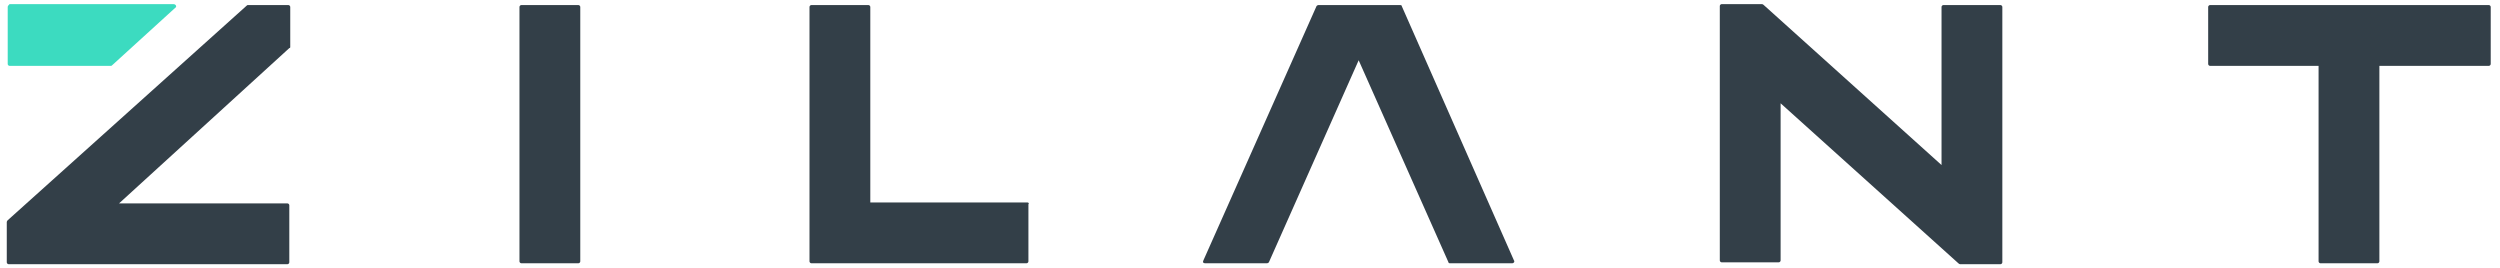 <?xml version="1.0" encoding="UTF-8"?> <svg xmlns="http://www.w3.org/2000/svg" width="261" height="28" viewBox="0 0 261 28" fill="none"> <path d="M146.338 0.626C146.338 0.528 146.241 0.528 146.143 0.528H137.645C137.548 0.528 137.45 0.626 137.45 0.626L125.632 27.193C125.534 27.388 125.632 27.486 125.827 27.486H132.273C132.371 27.486 132.469 27.388 132.469 27.388L141.845 6.291L151.222 27.388C151.222 27.486 151.32 27.486 151.417 27.486H157.864C158.059 27.486 158.157 27.291 158.059 27.193L146.338 0.626Z" fill="#333F48"></path> <path d="M60.386 0.528H54.428C54.33 0.528 54.232 0.626 54.232 0.723V27.291C54.232 27.388 54.33 27.486 54.428 27.486H60.386C60.483 27.486 60.581 27.388 60.581 27.291V0.723C60.581 0.626 60.483 0.528 60.386 0.528Z" fill="#333F48"></path> <path d="M208.849 0.528H202.891C202.793 0.528 202.696 0.626 202.696 0.723V17.23L184.138 0.528C184.138 0.528 184.04 0.43 183.942 0.43H179.742C179.645 0.43 179.547 0.528 179.547 0.626V27.193C179.547 27.291 179.645 27.388 179.742 27.388H185.7C185.798 27.388 185.896 27.291 185.896 27.193V10.784L204.454 27.486C204.454 27.486 204.551 27.584 204.649 27.584H208.849C208.947 27.584 209.044 27.486 209.044 27.388V0.723C209.044 0.626 208.947 0.528 208.849 0.528Z" fill="#333F48"></path> <path d="M107.269 21.137H90.86V0.723C90.86 0.626 90.762 0.528 90.665 0.528H84.707C84.609 0.528 84.511 0.626 84.511 0.723V27.291C84.511 27.388 84.609 27.486 84.707 27.486H107.171C107.269 27.486 107.367 27.388 107.367 27.291V21.332C107.465 21.235 107.367 21.137 107.269 21.137Z" fill="#333F48"></path> <path d="M259.835 0.528H230.729C230.631 0.528 230.533 0.626 230.533 0.723V6.681C230.533 6.779 230.631 6.877 230.729 6.877H242.059V27.291C242.059 27.388 242.156 27.486 242.254 27.486H248.212C248.31 27.486 248.407 27.388 248.407 27.291V6.877H259.835C259.933 6.877 260.031 6.779 260.031 6.681V0.723C260.031 0.626 259.933 0.528 259.835 0.528Z" fill="#333F48"></path> <path d="M0.805 0.723V6.681C0.805 6.779 0.902 6.877 1 6.877H11.549C11.646 6.877 11.646 6.877 11.744 6.779L18.288 0.821C18.484 0.723 18.386 0.43 18.093 0.43H1C0.902 0.528 0.805 0.626 0.805 0.723Z" fill="#3CDBC0"></path> <path d="M30.302 4.923V0.723C30.302 0.626 30.204 0.528 30.107 0.528H25.907C25.809 0.528 25.809 0.528 25.712 0.626L0.805 22.993C0.805 22.993 0.707 23.09 0.707 23.188V27.388C0.707 27.486 0.805 27.584 0.902 27.584H30.009C30.107 27.584 30.204 27.486 30.204 27.388V21.43C30.204 21.332 30.107 21.235 30.009 21.235H12.428L30.204 5.021C30.302 5.021 30.302 4.923 30.302 4.923Z" fill="#333F48"></path> </svg> 